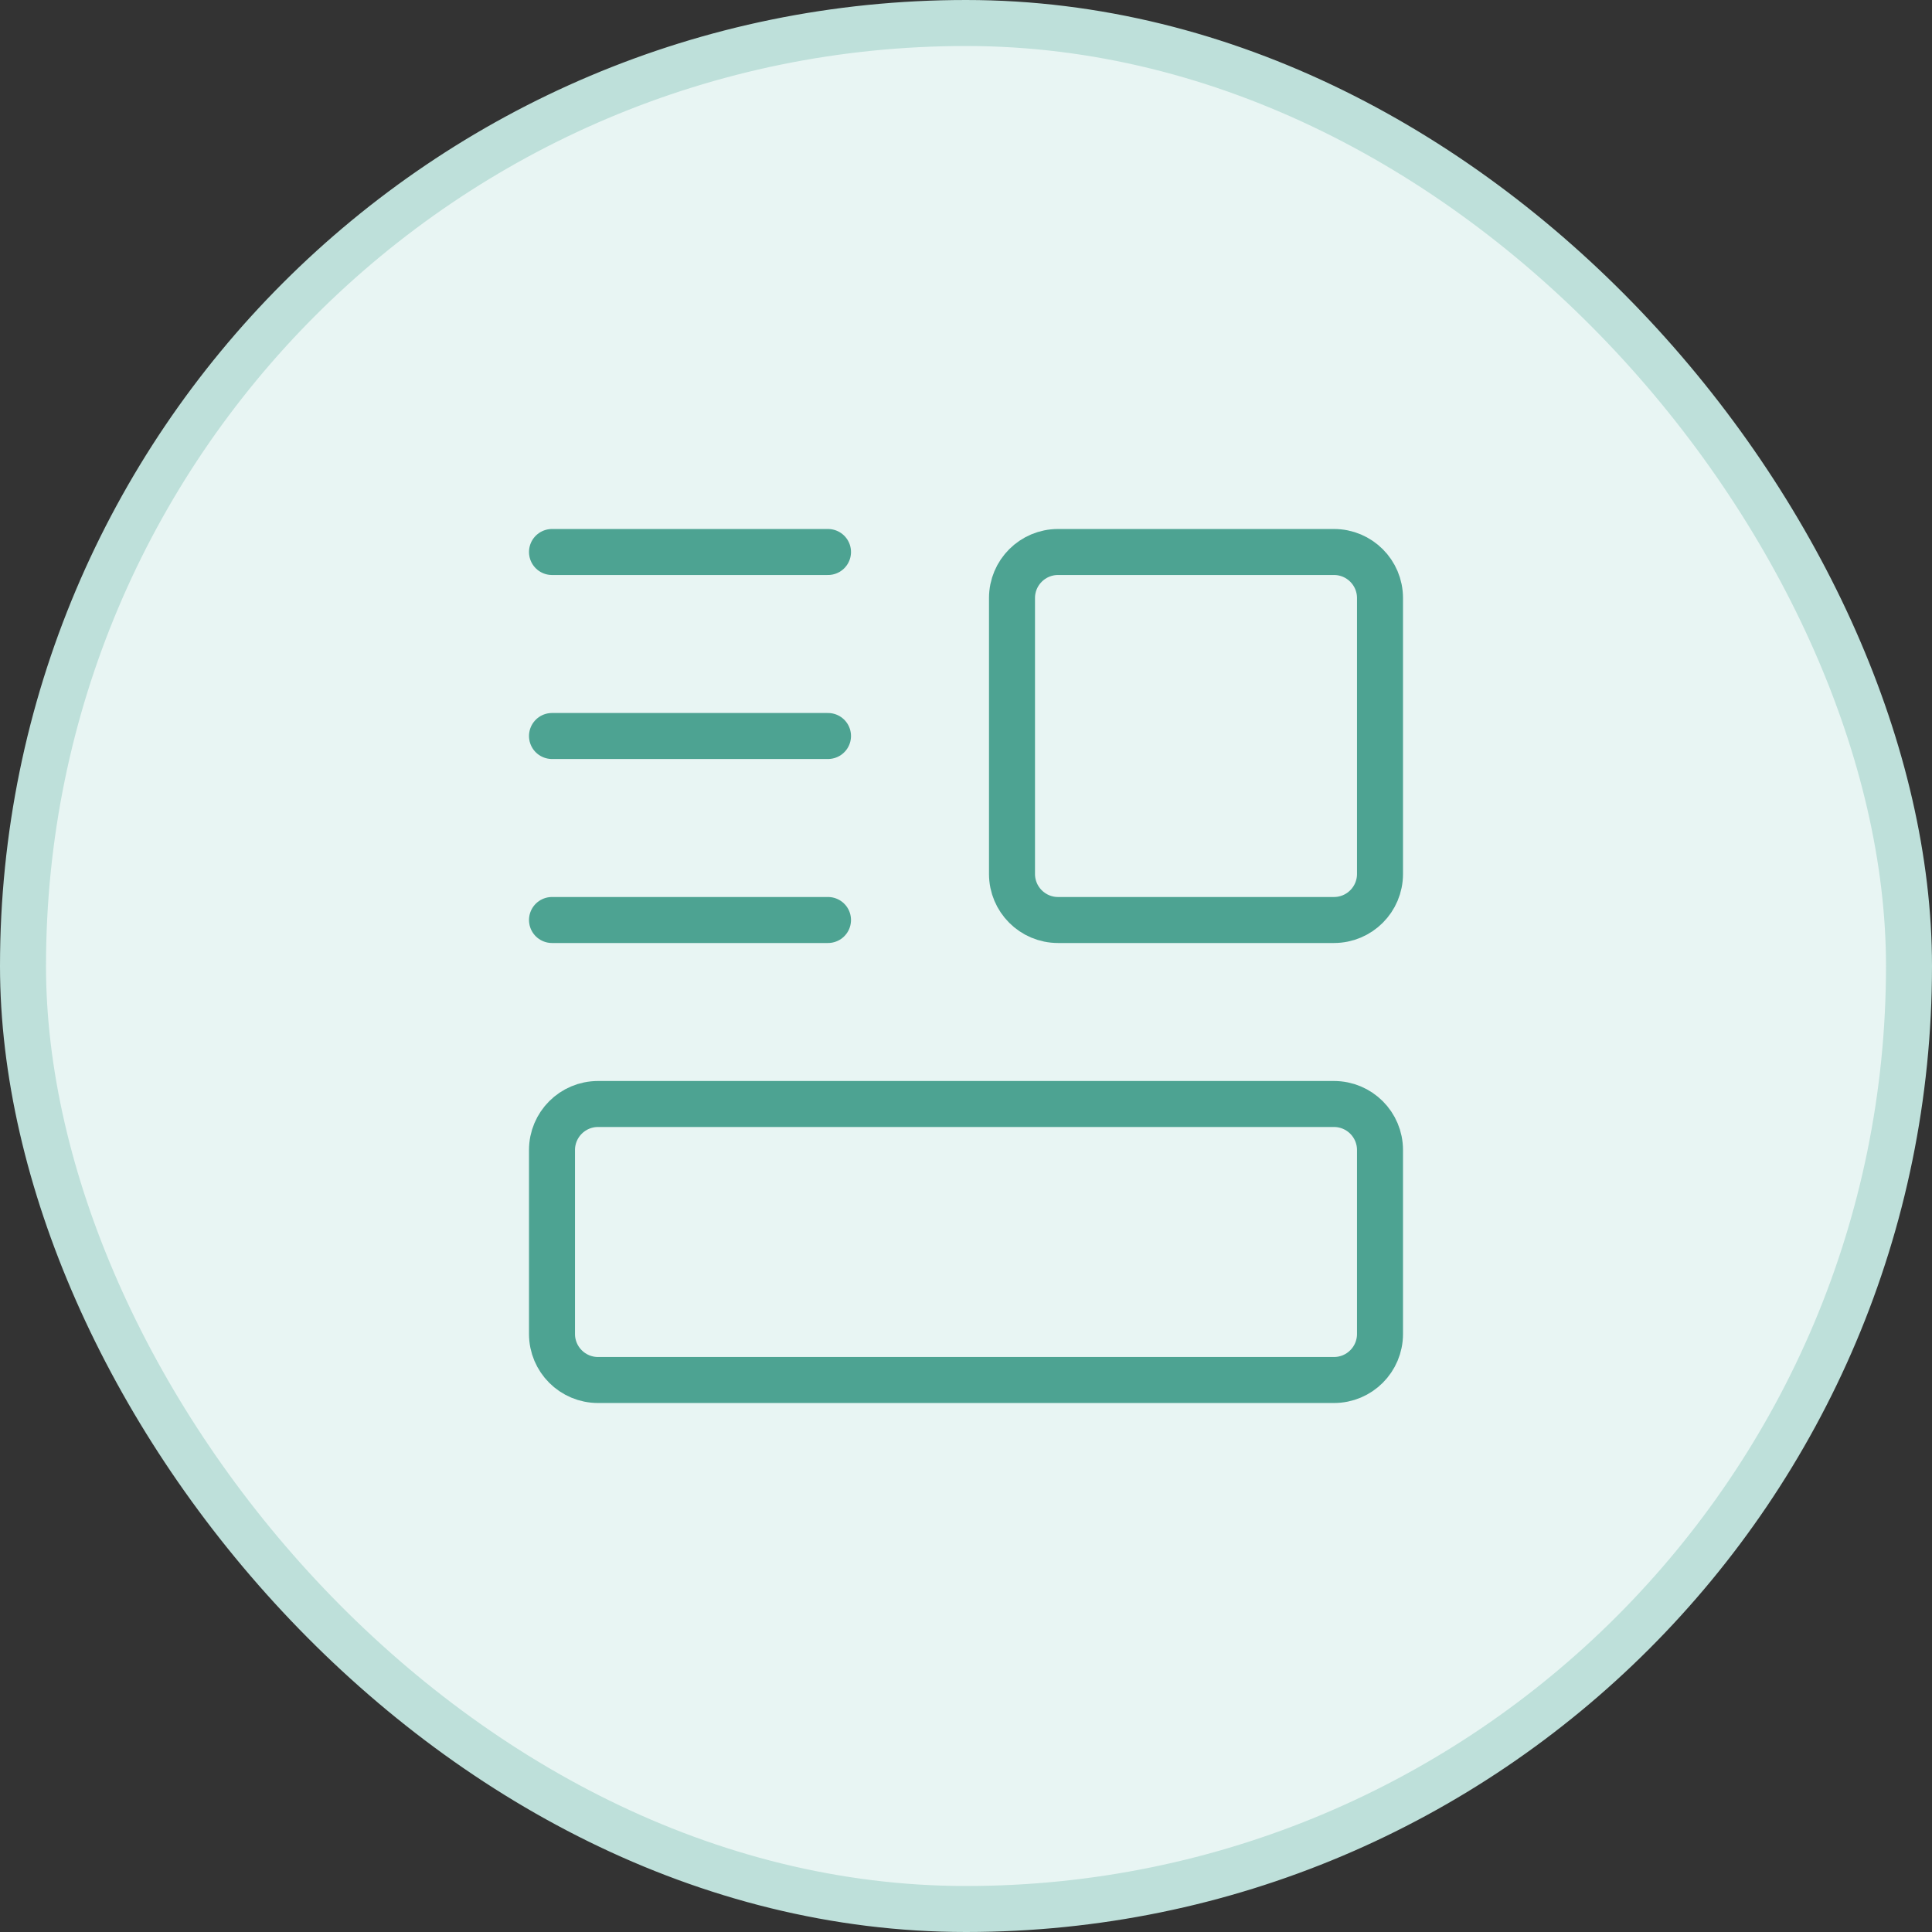 <svg width="42" height="42" viewBox="0 0 42 42" fill="none" xmlns="http://www.w3.org/2000/svg">
<rect x="0" y="0" width="42" height="42" fill="#333333" stroke="none"/>
<rect x="0.5" y="0.5" width="41" height="41" rx="20.5" fill="#E8F5F3"/>
<rect x="0.5" y="0.5" width="41" height="41" rx="20.5" stroke="#BEE0DA"/>
<path fill-rule="evenodd" clip-rule="evenodd" d="M29 30H13C12.448 30 12 29.552 12 29V25C12 24.448 12.448 24 13 24H29C29.552 24 30 24.448 30 25V29C30 29.552 29.552 30 29 30Z" stroke="#4DA392" stroke-linecap="round" stroke-linejoin="round"/>
<path fill-rule="evenodd" clip-rule="evenodd" d="M29 20H23C22.448 20 22 19.552 22 19V13C22 12.448 22.448 12 23 12H29C29.552 12 30 12.448 30 13V19C30 19.552 29.552 20 29 20Z" stroke="#4DA392" stroke-linecap="round" stroke-linejoin="round"/>
<path d="M18 12H12" stroke="#4DA392" stroke-linecap="round" stroke-linejoin="round"/>
<path d="M18 16H12" stroke="#4DA392" stroke-linecap="round" stroke-linejoin="round"/>
<path d="M18 20H12" stroke="#4DA392" stroke-linecap="round" stroke-linejoin="round"/>
</svg>
